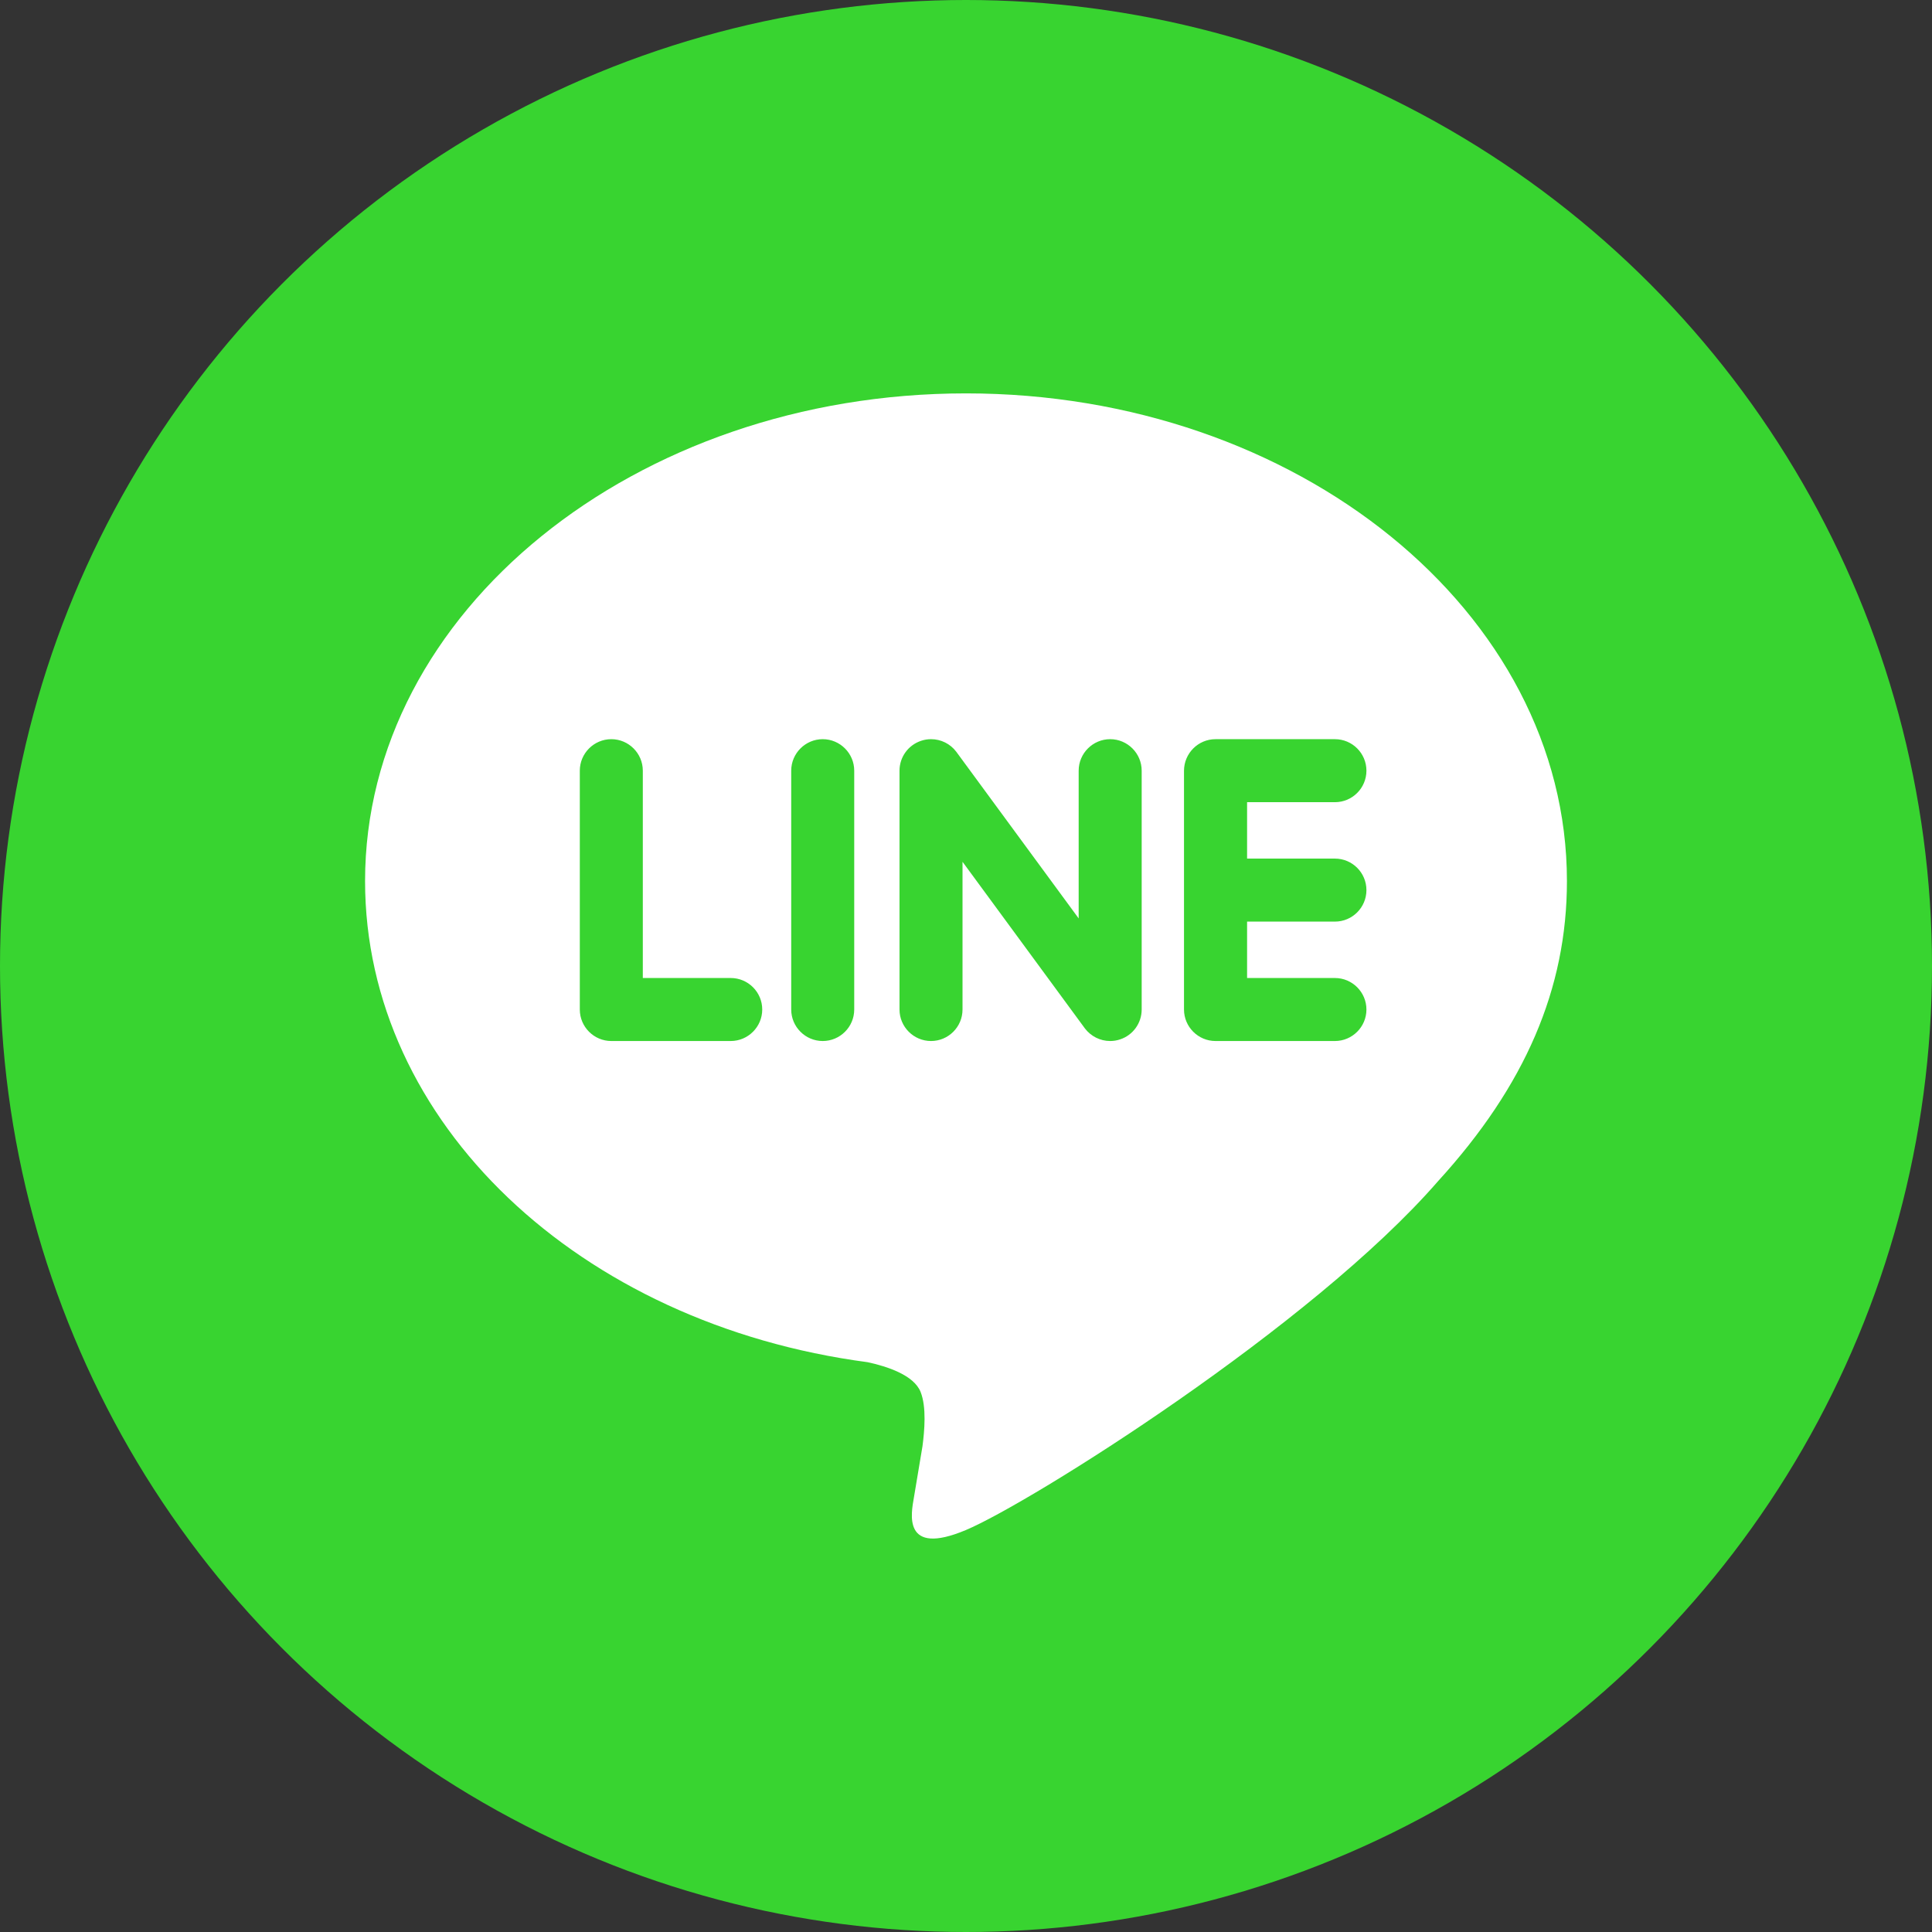 <?xml version="1.0" encoding="UTF-8"?>
<svg id="_レイヤー_2" data-name="レイヤー 2" xmlns="http://www.w3.org/2000/svg" viewBox="0 0 260.64 260.64">
  <rect x="0" y="0" width="260.64" height="260.64" fill="#333333" stroke="none"/>
  <defs>
    <style>
      .cls-1 {
        fill: #fff;
      }

      .cls-2 {
        fill: #38d430;
      }
    </style>
  </defs>
  <g id="_レイヤー_1-2" data-name="レイヤー 1">
    <circle class="cls-2" cx="130.32" cy="130.32" r="130.32"/>
    <path class="cls-1" d="m211.39,118.86c0-36.28-36.37-65.79-81.07-65.79s-81.07,29.51-81.07,65.79c0,32.52,28.84,59.76,67.8,64.91,2.64.57,6.23,1.74,7.14,4,.82,2.05.53,5.26.26,7.33,0,0-.95,5.72-1.16,6.94-.35,2.05-1.63,8.01,7.02,4.37,8.65-3.64,46.69-27.49,63.7-47.07h0c11.75-12.88,17.38-25.96,17.38-40.48Zm-112.81,21.58h-16.11c-2.34,0-4.25-1.91-4.25-4.25v-32.22c0-2.34,1.91-4.25,4.25-4.25s4.25,1.91,4.25,4.25v27.97h11.86c2.35,0,4.25,1.91,4.25,4.25s-1.91,4.25-4.25,4.25Zm16.66-4.25c0,2.35-1.91,4.25-4.25,4.25s-4.25-1.91-4.25-4.25v-32.22c0-2.34,1.91-4.25,4.25-4.25s4.25,1.91,4.25,4.25v32.22Zm38.78,0c0,1.83-1.17,3.46-2.91,4.03-.44.15-.89.22-1.35.22-1.33,0-2.6-.64-3.4-1.7l-16.51-22.48v19.93c0,2.35-1.91,4.25-4.25,4.25s-4.25-1.91-4.25-4.25v-32.22c0-1.83,1.17-3.45,2.91-4.03.44-.15.89-.22,1.35-.22,1.33,0,2.6.63,3.4,1.7l16.51,22.48v-19.93c0-2.34,1.91-4.25,4.25-4.25s4.25,1.91,4.25,4.25v32.22Zm26.07-20.36c2.35,0,4.25,1.91,4.25,4.25s-1.9,4.25-4.25,4.25h-11.85v7.61h11.85c2.34,0,4.25,1.91,4.25,4.25s-1.91,4.25-4.25,4.25h-16.11c-2.34,0-4.25-1.91-4.25-4.25v-16.1h0v-16.1h0c0-2.36,1.91-4.27,4.25-4.27h16.11c2.35,0,4.25,1.91,4.25,4.25s-1.9,4.25-4.25,4.25h-11.85v7.61h11.85Z"/>
  </g>
</svg>